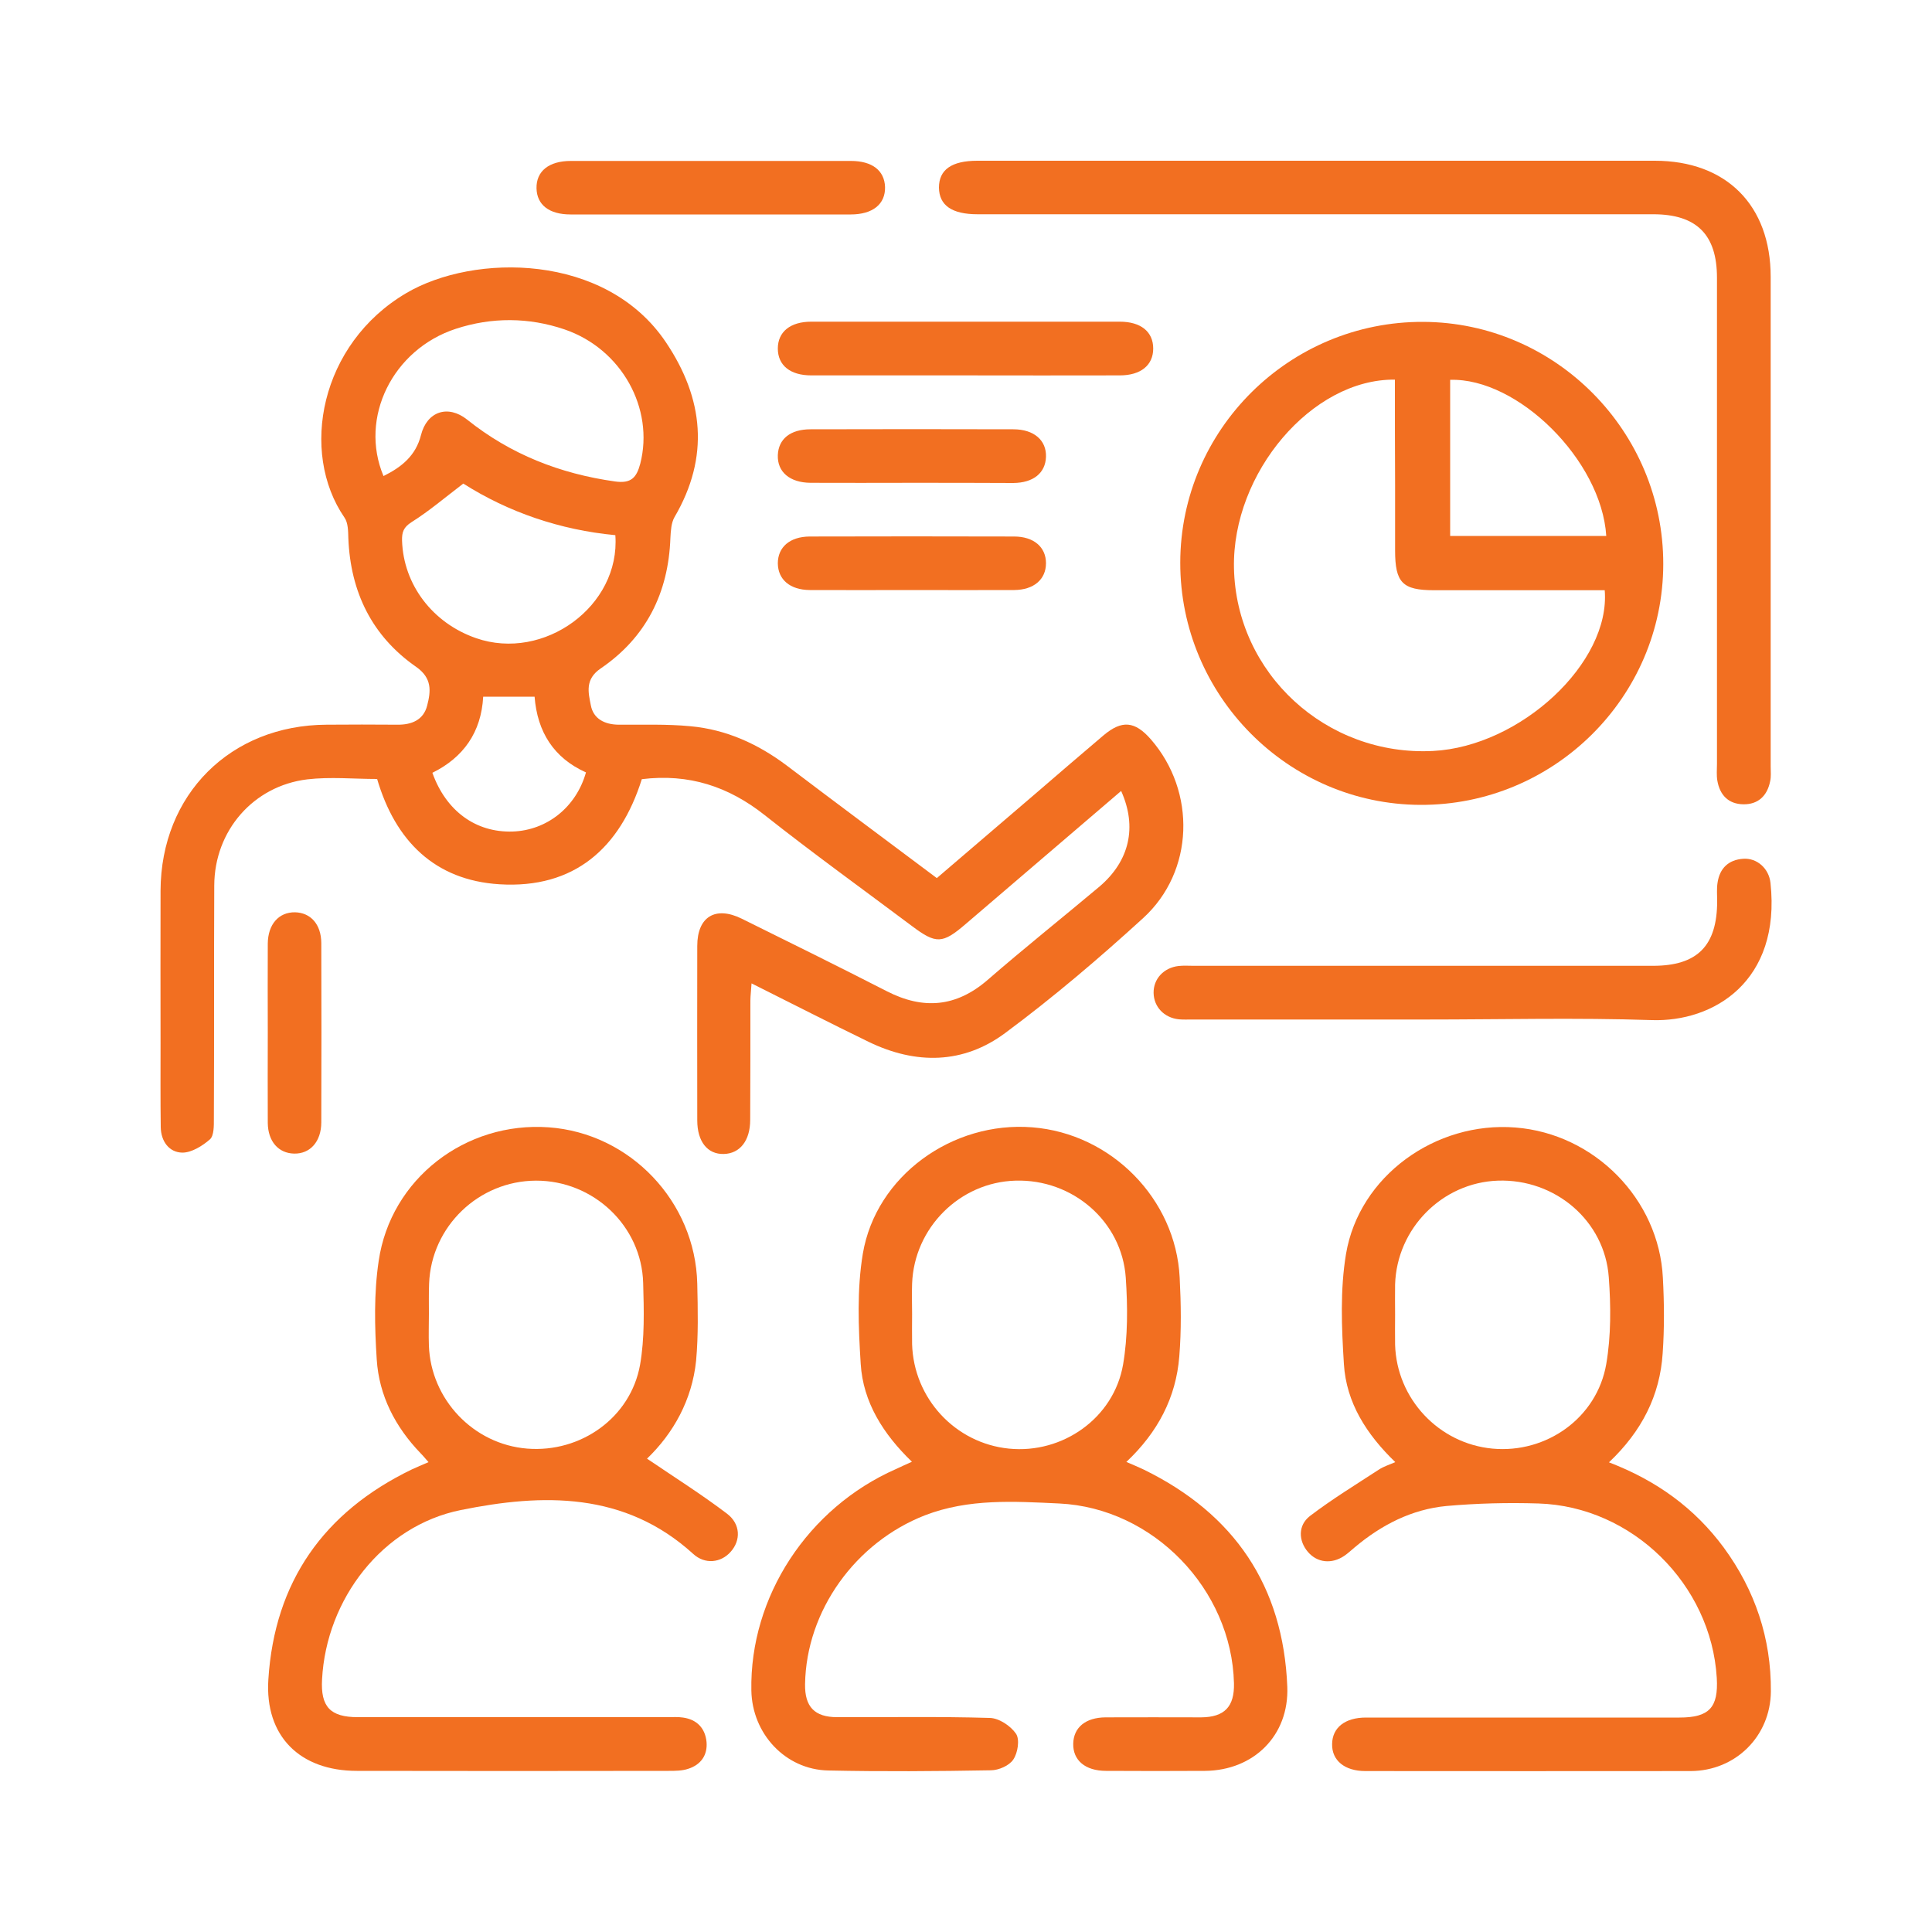 <?xml version="1.0" encoding="utf-8"?>
<!-- Generator: Adobe Illustrator 25.4.1, SVG Export Plug-In . SVG Version: 6.00 Build 0)  -->
<svg version="1.1" id="Layer_1" xmlns="http://www.w3.org/2000/svg" xmlns:xlink="http://www.w3.org/1999/xlink" x="0px" y="0px"
	 viewBox="0 0 100 100" style="enable-background:new 0 0 100 100;" xml:space="preserve">
<style type="text/css">
	.st0{fill:#F26F21;}
</style>
<g>
	<path class="st0" d="M58.03,40.94c-2.73,2.34-5.39,4.61-8.05,6.89c-1.2,1.03-1.53,1.04-2.78,0.1c-2.55-1.91-5.13-3.77-7.62-5.74
		c-1.87-1.48-3.92-2.16-6.36-1.86c-1.12,3.56-3.49,5.68-7.37,5.44c-3.35-0.21-5.39-2.25-6.33-5.45c-1.2,0-2.43-0.12-3.62,0.02
		c-2.79,0.34-4.8,2.66-4.81,5.49c-0.02,4.02,0,8.04-0.02,12.07c0,0.37,0.01,0.87-0.2,1.07c-0.39,0.34-0.95,0.69-1.43,0.69
		c-0.69-0.01-1.11-0.59-1.12-1.32c-0.02-1.45-0.01-2.89-0.01-4.34c0-2.63-0.01-5.27,0-7.9c0.02-4.98,3.62-8.57,8.6-8.59
		c1.22-0.01,2.43-0.01,3.65,0c0.74,0.01,1.36-0.24,1.55-0.99c0.19-0.74,0.27-1.42-0.58-2.01c-2.28-1.59-3.39-3.87-3.5-6.65
		c-0.01-0.36-0.01-0.8-0.2-1.07c-2.33-3.39-1.27-8.99,3.2-11.62c3.5-2.06,10.33-2.09,13.44,2.55c1.95,2.9,2.27,5.93,0.44,9.05
		c-0.17,0.3-0.19,0.71-0.21,1.07c-0.1,2.85-1.26,5.16-3.61,6.76c-0.82,0.56-0.64,1.24-0.51,1.9c0.13,0.71,0.72,1,1.43,1.01
		c1.24,0.01,2.49-0.04,3.73,0.08c1.86,0.17,3.5,0.92,4.99,2.04c2.56,1.94,5.13,3.85,7.76,5.82c1.73-1.48,3.43-2.94,5.14-4.4
		c1.16-1,2.32-2,3.49-2.99c0.95-0.8,1.62-0.74,2.45,0.21c2.35,2.7,2.25,6.83-0.4,9.25c-2.28,2.08-4.65,4.1-7.13,5.94
		c-2.17,1.62-4.63,1.65-7.07,0.47c-2-0.97-3.97-1.98-6.07-3.03c-0.02,0.36-0.06,0.63-0.06,0.9c0,2.05,0,4.11-0.01,6.16
		c0,1.08-0.53,1.75-1.37,1.77c-0.84,0.02-1.37-0.64-1.37-1.74c0-3.01-0.01-6.02,0-9.03c0-1.51,0.94-2.08,2.3-1.41
		c2.51,1.24,5.02,2.48,7.52,3.76c1.88,0.96,3.58,0.82,5.21-0.59c1.9-1.65,3.87-3.22,5.8-4.84C58.46,44.56,58.87,42.81,58.03,40.94z
		 M19.85,24.64c0.95-0.47,1.67-1.06,1.94-2.12c0.31-1.23,1.4-1.59,2.39-0.8c2.25,1.8,4.81,2.8,7.65,3.2
		c0.85,0.12,1.12-0.21,1.31-0.92c0.73-2.85-0.96-5.94-3.92-6.95c-1.85-0.63-3.77-0.64-5.63-0.03
		C20.32,18.09,18.58,21.62,19.85,24.64z M23.98,25.03c-0.97,0.74-1.78,1.43-2.67,1.99c-0.43,0.27-0.51,0.53-0.5,0.96
		c0.07,2.28,1.58,4.27,3.83,5.05c3.51,1.22,7.48-1.66,7.21-5.33C28.99,27.43,26.31,26.51,23.98,25.03z M30.33,39.98
		c-1.67-0.75-2.52-2.1-2.66-3.92c-0.92,0-1.78,0-2.66,0c-0.1,1.85-1.03,3.15-2.63,3.94c0.71,1.99,2.26,3.1,4.15,3.04
		C28.31,42.98,29.82,41.78,30.33,39.98z"/>
	<path class="st0" d="M47.2,75.66c-1.48-1.43-2.53-3.08-2.65-5.07c-0.12-1.89-0.2-3.84,0.11-5.7c0.68-4.03,4.64-6.87,8.77-6.54
		c4.09,0.32,7.43,3.71,7.63,7.78c0.07,1.36,0.09,2.72-0.02,4.08c-0.17,2.13-1.11,3.92-2.74,5.46c0.35,0.15,0.64,0.27,0.91,0.4
		c4.68,2.29,7.21,6.02,7.42,11.23c0.1,2.53-1.74,4.34-4.26,4.36c-1.71,0.01-3.41,0.01-5.12,0c-1.08,0-1.72-0.55-1.7-1.41
		c0.02-0.84,0.64-1.35,1.67-1.36c1.65-0.01,3.3,0,4.95,0c1.21-0.01,1.73-0.55,1.7-1.77c-0.12-4.85-4.17-9.07-9.05-9.3
		c-2.33-0.11-4.68-0.26-6.94,0.61c-3.6,1.4-6.15,4.94-6.21,8.74c-0.02,1.17,0.49,1.71,1.66,1.71c2.63,0.01,5.27-0.04,7.9,0.04
		c0.48,0.01,1.08,0.41,1.36,0.82c0.2,0.3,0.09,0.99-0.14,1.33c-0.21,0.32-0.76,0.56-1.17,0.56c-2.81,0.05-5.61,0.07-8.42,0.01
		c-2.21-0.05-3.93-1.9-3.97-4.14c-0.09-4.85,2.92-9.45,7.48-11.46C46.61,75.93,46.86,75.81,47.2,75.66z M47.21,68.01
		c0,0.52-0.01,1.04,0,1.56c0.08,2.81,2.23,5.13,5.01,5.41c2.78,0.28,5.43-1.58,5.91-4.35c0.25-1.46,0.24-3,0.14-4.49
		c-0.2-2.93-2.76-5.12-5.71-5.03c-2.88,0.08-5.25,2.44-5.35,5.34C47.19,66.97,47.21,67.49,47.21,68.01z"/>
	<path class="st0" d="M83.28,75.69c2.48,0.95,4.44,2.38,5.94,4.41c1.62,2.21,2.46,4.7,2.44,7.45c-0.02,2.32-1.83,4.11-4.15,4.12
		c-5.61,0.01-11.22,0-16.84,0c-1.07,0-1.74-0.55-1.72-1.4c0.01-0.85,0.67-1.37,1.75-1.37c5.41,0,10.82,0,16.23,0
		c1.54,0,2.02-0.52,1.93-2.05c-0.29-4.85-4.38-8.88-9.23-9.03c-1.58-0.05-3.18-0.01-4.76,0.13c-1.8,0.17-3.37,0.98-4.75,2.14
		c-0.18,0.15-0.35,0.31-0.54,0.44c-0.65,0.44-1.4,0.36-1.88-0.2c-0.49-0.57-0.53-1.37,0.1-1.86c1.14-0.87,2.37-1.62,3.58-2.41
		c0.23-0.15,0.51-0.24,0.84-0.38c-1.49-1.44-2.54-3.08-2.66-5.08c-0.12-1.89-0.2-3.84,0.11-5.7c0.68-4.03,4.64-6.87,8.77-6.54
		c4.09,0.32,7.43,3.71,7.63,7.78c0.07,1.3,0.08,2.61-0.01,3.9C85.92,72.23,84.98,74.08,83.28,75.69z M72.21,68.04
		c0,0.52-0.01,1.04,0,1.56c0.08,2.8,2.26,5.12,5.04,5.38c2.79,0.26,5.41-1.59,5.89-4.38c0.25-1.46,0.24-3,0.13-4.49
		c-0.21-2.93-2.78-5.1-5.74-5c-2.88,0.1-5.23,2.47-5.32,5.37C72.2,67,72.21,67.52,72.21,68.04z"/>
	<path class="st0" d="M33.49,75.5c1.4,0.95,2.81,1.84,4.13,2.84c0.72,0.54,0.73,1.39,0.2,1.98c-0.5,0.57-1.33,0.67-1.94,0.11
		c-3.55-3.23-7.79-3.13-12.03-2.27c-4.06,0.82-6.96,4.61-7.18,8.76c-0.08,1.42,0.42,1.96,1.85,1.96c5.35,0,10.7,0,16.05,0
		c0.26,0,0.52-0.02,0.78,0.02c0.72,0.1,1.15,0.55,1.22,1.26c0.06,0.68-0.29,1.18-0.94,1.39c-0.32,0.11-0.68,0.11-1.02,0.11
		c-5.38,0.01-10.76,0.01-16.14,0c-2.95,0-4.77-1.8-4.58-4.73c0.32-5.06,2.87-8.67,7.42-10.87c0.26-0.12,0.52-0.23,0.87-0.38
		c-0.17-0.19-0.28-0.33-0.41-0.46c-1.31-1.36-2.15-2.98-2.27-4.85c-0.11-1.69-0.15-3.43,0.1-5.1c0.62-4.26,4.5-7.23,8.8-6.92
		c4.21,0.3,7.59,3.84,7.69,8.09c0.03,1.33,0.06,2.67-0.06,3.99C35.82,72.47,34.85,74.19,33.49,75.5z M22.2,68
		c0,0.55-0.02,1.1,0,1.65c0.1,2.79,2.31,5.11,5.09,5.33c2.77,0.22,5.35-1.6,5.84-4.34c0.24-1.38,0.2-2.82,0.16-4.23
		c-0.08-2.96-2.58-5.31-5.55-5.3c-2.96,0.01-5.42,2.37-5.53,5.33C22.19,66.96,22.2,67.48,22.2,68z"/>
	<path class="st0" d="M61.09,29.12c0.01-6.89,5.66-12.49,12.58-12.46c6.85,0.03,12.43,5.67,12.42,12.54
		c-0.01,6.89-5.67,12.49-12.58,12.46C66.66,41.63,61.08,35.99,61.09,29.12z M72.2,19.65c-4.29-0.05-8.43,4.83-8.33,9.75
		c0.11,5.46,4.78,9.75,10.3,9.47c4.53-0.23,9.2-4.57,8.89-8.32c-0.28,0-0.57,0-0.85,0c-2.66,0-5.32,0-7.98,0
		c-1.64,0-2.02-0.39-2.02-2.06c0-1.13,0-2.26,0-3.38C72.2,23.28,72.2,21.46,72.2,19.65z M83.14,27.74
		c-0.25-3.92-4.58-8.19-8.08-8.08c0,2.7,0,5.39,0,8.08C77.78,27.74,80.43,27.74,83.14,27.74z"/>
	<path class="st0" d="M68.29,8.32c5.79,0,11.57,0,17.36,0c3.7,0,6,2.3,6,6.01c0,8.45,0,16.9,0,25.34c0,0.26,0.03,0.53-0.03,0.78
		c-0.15,0.74-0.62,1.19-1.38,1.18c-0.77-0.01-1.22-0.47-1.35-1.22c-0.05-0.28-0.02-0.58-0.02-0.87c0-8.39,0-16.78,0-25.17
		c0-2.23-1.06-3.28-3.3-3.28c-11.51,0-23.03,0-34.54,0c-0.14,0-0.29,0-0.43,0c-1.33,0-1.99-0.46-2-1.38c0-0.93,0.66-1.39,1.99-1.39
		C56.49,8.32,62.39,8.32,68.29,8.32z"/>
	<path class="st0" d="M73.77,52.77c-4.02,0-8.04,0-12.06,0c-0.23,0-0.46,0.01-0.69-0.01c-0.77-0.08-1.3-0.65-1.31-1.37
		c-0.01-0.72,0.52-1.3,1.29-1.39c0.26-0.03,0.52-0.01,0.78-0.01c7.93,0,15.85,0,23.78,0c2.29,0,3.32-1.03,3.32-3.35
		c0-0.32-0.03-0.64,0.02-0.95c0.11-0.75,0.57-1.19,1.33-1.24c0.71-0.05,1.33,0.5,1.41,1.25c0.55,5.1-2.95,7.21-6.15,7.1
		C81.59,52.67,77.68,52.77,73.77,52.77z"/>
	<path class="st0" d="M49.89,19.43c-2.63,0-5.27,0-7.9,0c-1.09,0-1.73-0.52-1.73-1.39c0-0.86,0.64-1.39,1.73-1.39
		c5.32,0,10.65,0,15.97,0c1.09,0,1.73,0.52,1.73,1.39c0,0.86-0.64,1.39-1.73,1.39C55.27,19.44,52.58,19.43,49.89,19.43z"/>
	<path class="st0" d="M36.73,11.1c-2.4,0-4.8,0-7.2,0c-1.11,0-1.74-0.5-1.76-1.35c-0.02-0.89,0.64-1.42,1.78-1.42
		c4.83,0,9.66,0,14.49,0c1.11,0,1.74,0.5,1.77,1.35c0.02,0.89-0.64,1.42-1.78,1.42C41.59,11.1,39.16,11.1,36.73,11.1z"/>
	<path class="st0" d="M47.16,24.99c-1.74,0-3.47,0.01-5.21,0c-1.07-0.01-1.72-0.56-1.69-1.43c0.03-0.84,0.65-1.34,1.69-1.34
		c3.5-0.01,7-0.01,10.5,0c1.07,0,1.72,0.57,1.69,1.43c-0.03,0.83-0.65,1.34-1.69,1.35C50.69,24.99,48.92,24.99,47.16,24.99z"/>
	<path class="st0" d="M47.2,30.54c-1.76,0-3.53,0.01-5.29,0c-1.02-0.01-1.64-0.54-1.65-1.38c0-0.84,0.62-1.38,1.64-1.39
		c3.53-0.01,7.06-0.01,10.59,0c1.02,0,1.65,0.55,1.65,1.38c0,0.84-0.63,1.38-1.64,1.39C50.73,30.55,48.97,30.54,47.2,30.54z"/>
	<path class="st0" d="M13.86,53.44c0-1.53-0.01-3.07,0-4.6c0.01-1,0.57-1.63,1.41-1.62c0.81,0.02,1.35,0.62,1.36,1.58
		c0.01,3.1,0.01,6.19,0,9.29c0,1-0.58,1.64-1.41,1.62c-0.81-0.02-1.35-0.63-1.36-1.59C13.85,56.56,13.86,55,13.86,53.44z"/>
</g>
</svg>
